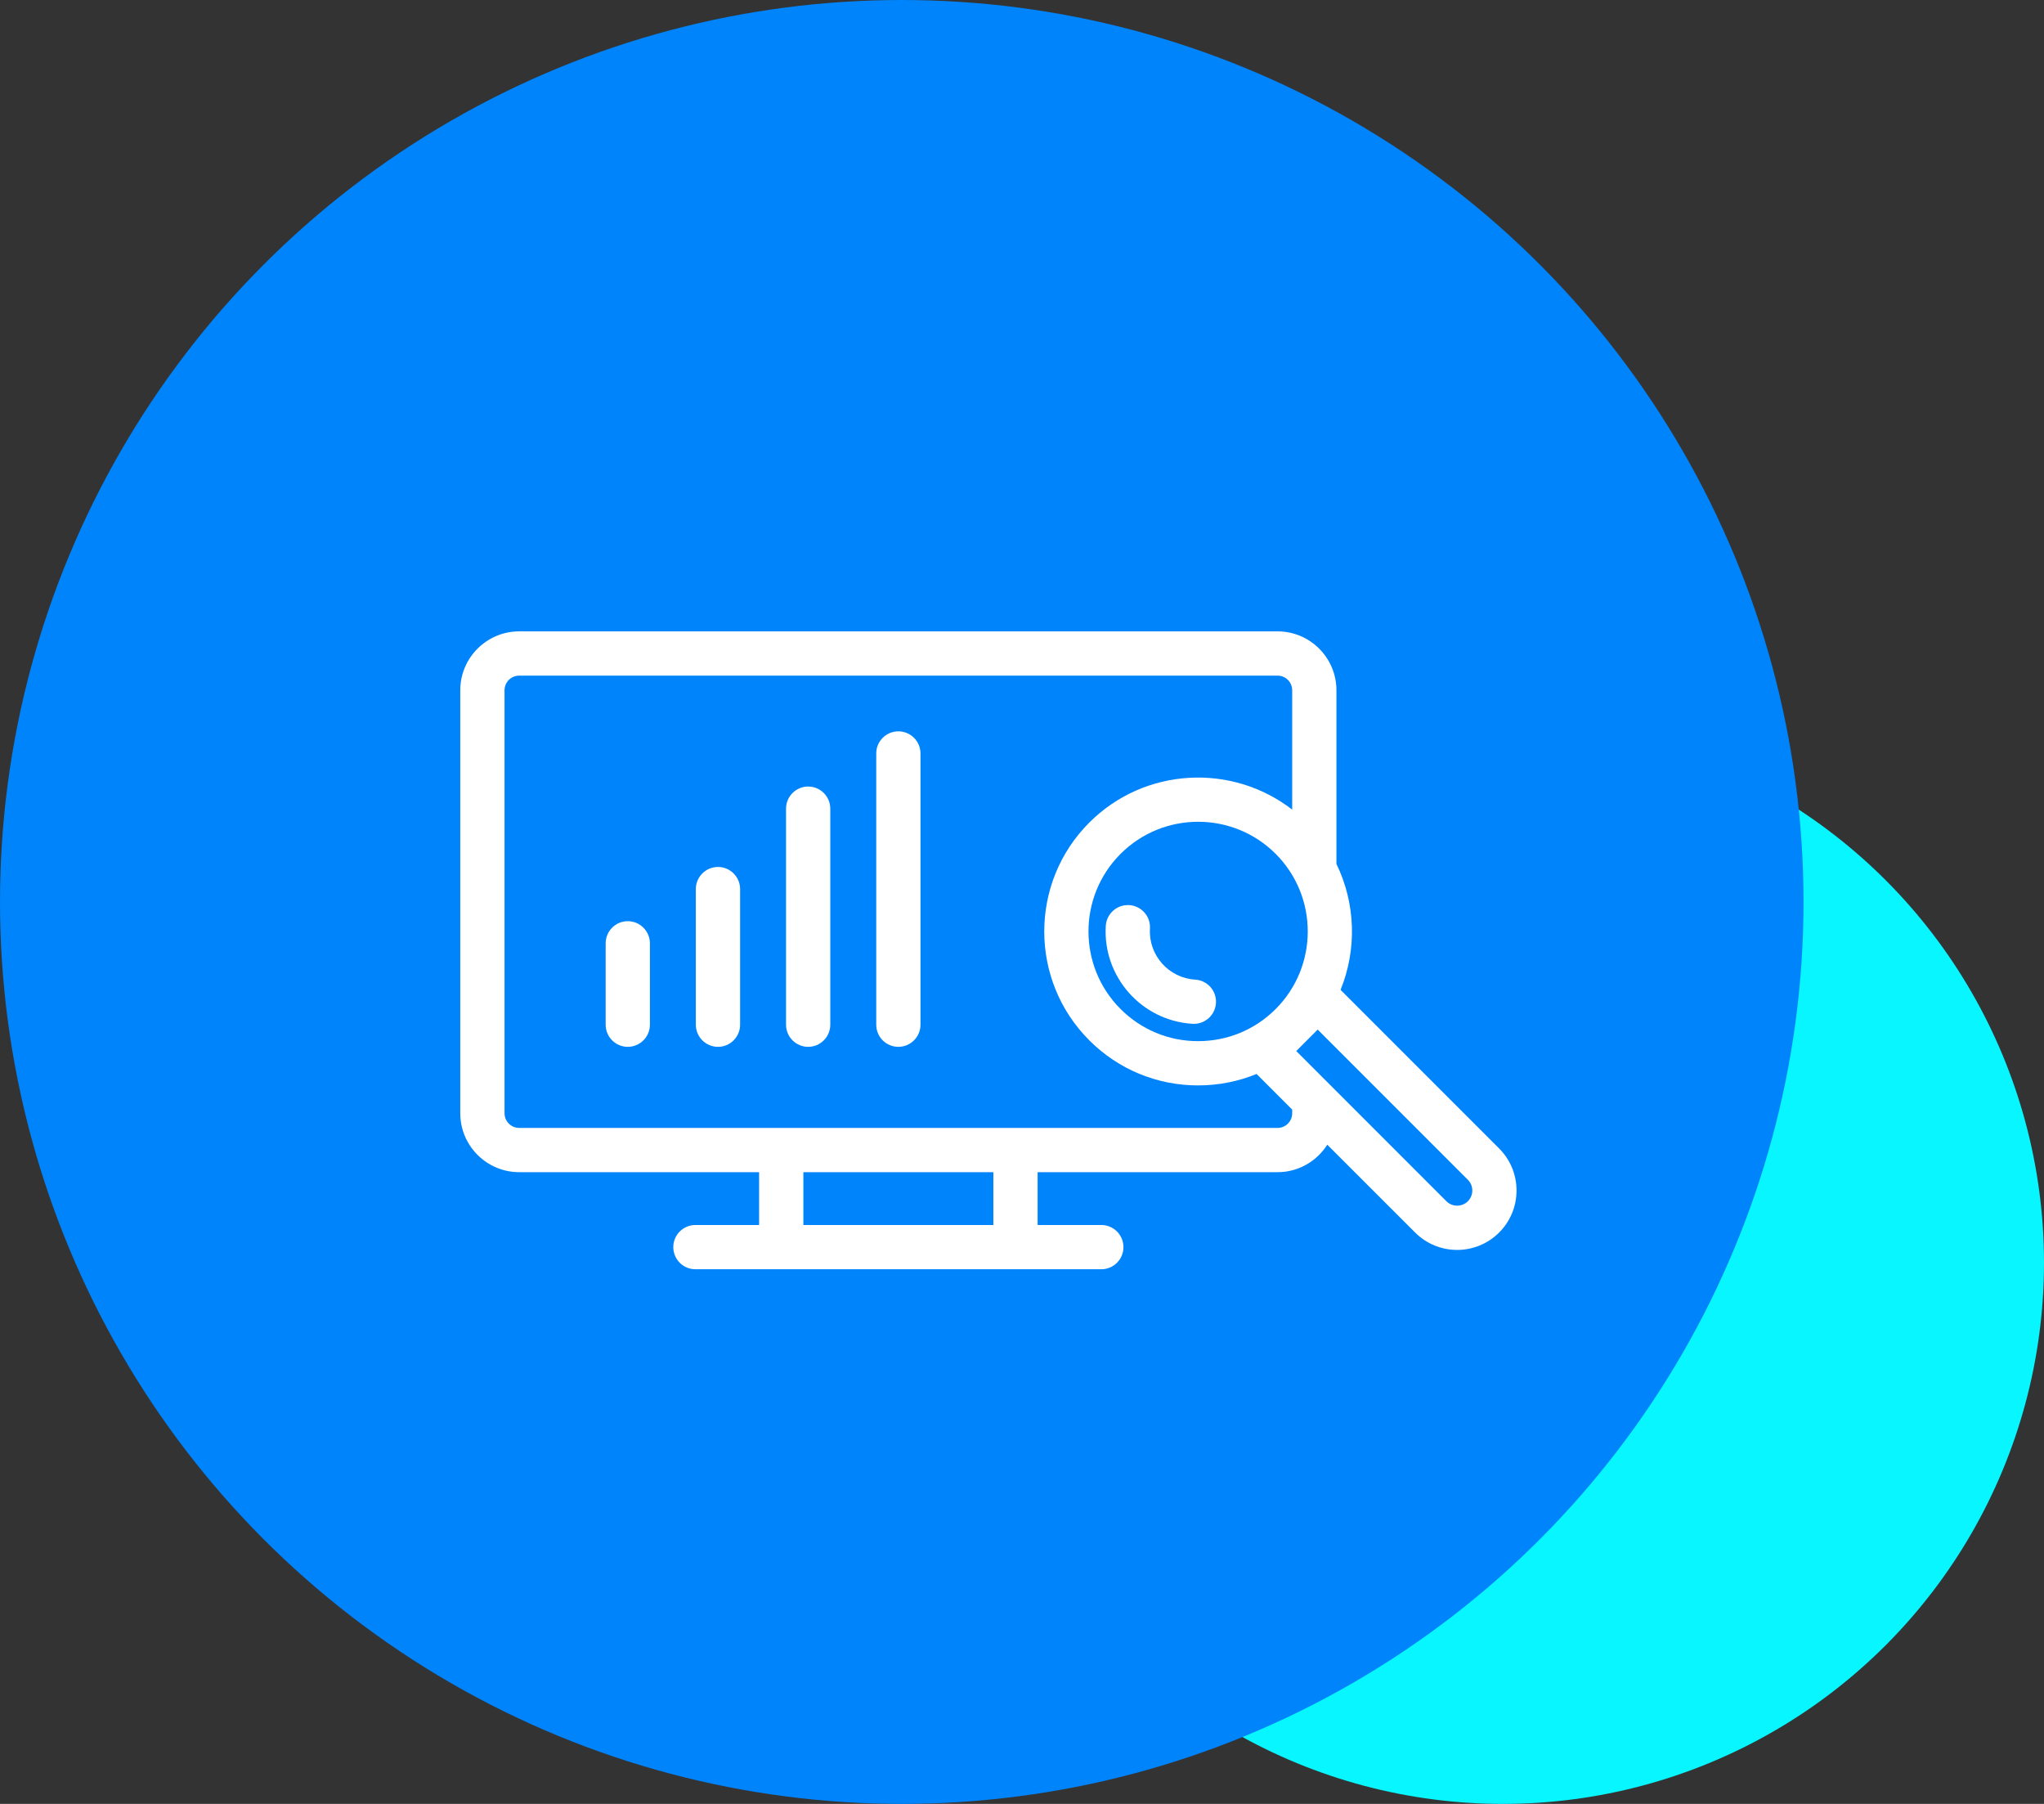 <svg width="68" height="60" viewBox="0 0 68 60" fill="none" xmlns="http://www.w3.org/2000/svg">
<rect x="0" y="0" width="68" height="60" fill="#333333" stroke="none"/>
<circle cx="50" cy="42" r="18" fill="#08F6FF"/>
<circle cx="30" cy="30" r="30" fill="#0084FB"/>
<path d="M20.885 30.64C20.478 30.64 20.149 30.97 20.149 31.376V34.083C20.149 34.489 20.478 34.819 20.885 34.819C21.291 34.819 21.621 34.489 21.621 34.083V31.376C21.621 30.97 21.291 30.64 20.885 30.64Z" fill="white"/>
<path d="M23.886 28.836C23.479 28.836 23.149 29.166 23.149 29.572V34.083C23.149 34.489 23.479 34.819 23.886 34.819C24.292 34.819 24.622 34.489 24.622 34.083V29.572C24.622 29.166 24.292 28.836 23.886 28.836Z" fill="white"/>
<path d="M26.886 26.161C26.48 26.161 26.15 26.491 26.15 26.897V34.083C26.15 34.489 26.48 34.819 26.886 34.819C27.293 34.819 27.622 34.489 27.622 34.083V26.897C27.622 26.491 27.293 26.161 26.886 26.161Z" fill="white"/>
<path d="M29.887 24.325C29.48 24.325 29.151 24.655 29.151 25.061V34.083C29.151 34.49 29.48 34.819 29.887 34.819C30.293 34.819 30.623 34.49 30.623 34.083V25.061C30.623 24.655 30.293 24.325 29.887 24.325Z" fill="white"/>
<path d="M49.874 38.2L44.598 32.924C45.146 31.58 45.1 30.049 44.461 28.736V22.96C44.461 21.879 43.582 21 42.502 21H17.272C16.192 21 15.312 21.879 15.312 22.959V37.028C15.312 38.109 16.192 38.988 17.272 38.988H25.254V40.745H23.135C22.728 40.745 22.399 41.075 22.399 41.481C22.399 41.888 22.728 42.217 23.135 42.217H36.639C37.045 42.217 37.375 41.888 37.375 41.481C37.375 41.075 37.045 40.745 36.639 40.745H34.52V38.988H42.502C43.198 38.988 43.809 38.622 44.156 38.074L47.078 40.995C47.464 41.381 47.97 41.574 48.476 41.574C48.982 41.574 49.488 41.381 49.874 40.995H49.874C50.645 40.225 50.645 38.97 49.874 38.2ZM48.833 39.955C48.636 40.151 48.316 40.151 48.119 39.955L43.124 34.959L43.837 34.245L48.833 39.241C49.03 39.437 49.03 39.758 48.833 39.955ZM42.502 37.516H17.272C17.003 37.516 16.785 37.297 16.785 37.028V22.959C16.785 22.691 17.003 22.472 17.272 22.472H42.502C42.771 22.472 42.989 22.691 42.989 22.959V26.929C40.982 25.376 38.078 25.519 36.238 27.36C34.241 29.357 34.241 32.606 36.238 34.602C37.205 35.57 38.491 36.102 39.859 36.102C40.537 36.102 41.195 35.971 41.804 35.721L42.989 36.907V37.029C42.989 37.297 42.771 37.516 42.502 37.516ZM26.727 40.745V38.988H33.047V40.745H26.727ZM42.44 33.561C41.75 34.251 40.834 34.63 39.859 34.63C38.884 34.63 37.968 34.251 37.279 33.561C35.856 32.139 35.856 29.823 37.279 28.401C37.99 27.689 38.925 27.333 39.859 27.333C40.794 27.333 41.728 27.689 42.44 28.401C43.862 29.823 43.862 32.138 42.44 33.561Z" fill="white"/>
<path d="M39.763 32.584C38.879 32.53 38.203 31.768 38.257 30.884C38.281 30.478 37.972 30.13 37.566 30.105C37.16 30.081 36.812 30.39 36.787 30.796C36.685 32.49 37.98 33.951 39.674 34.053C39.689 34.054 39.704 34.054 39.719 34.054C40.105 34.054 40.429 33.753 40.453 33.362C40.477 32.957 40.168 32.608 39.763 32.584Z" fill="white"/>
</svg>
